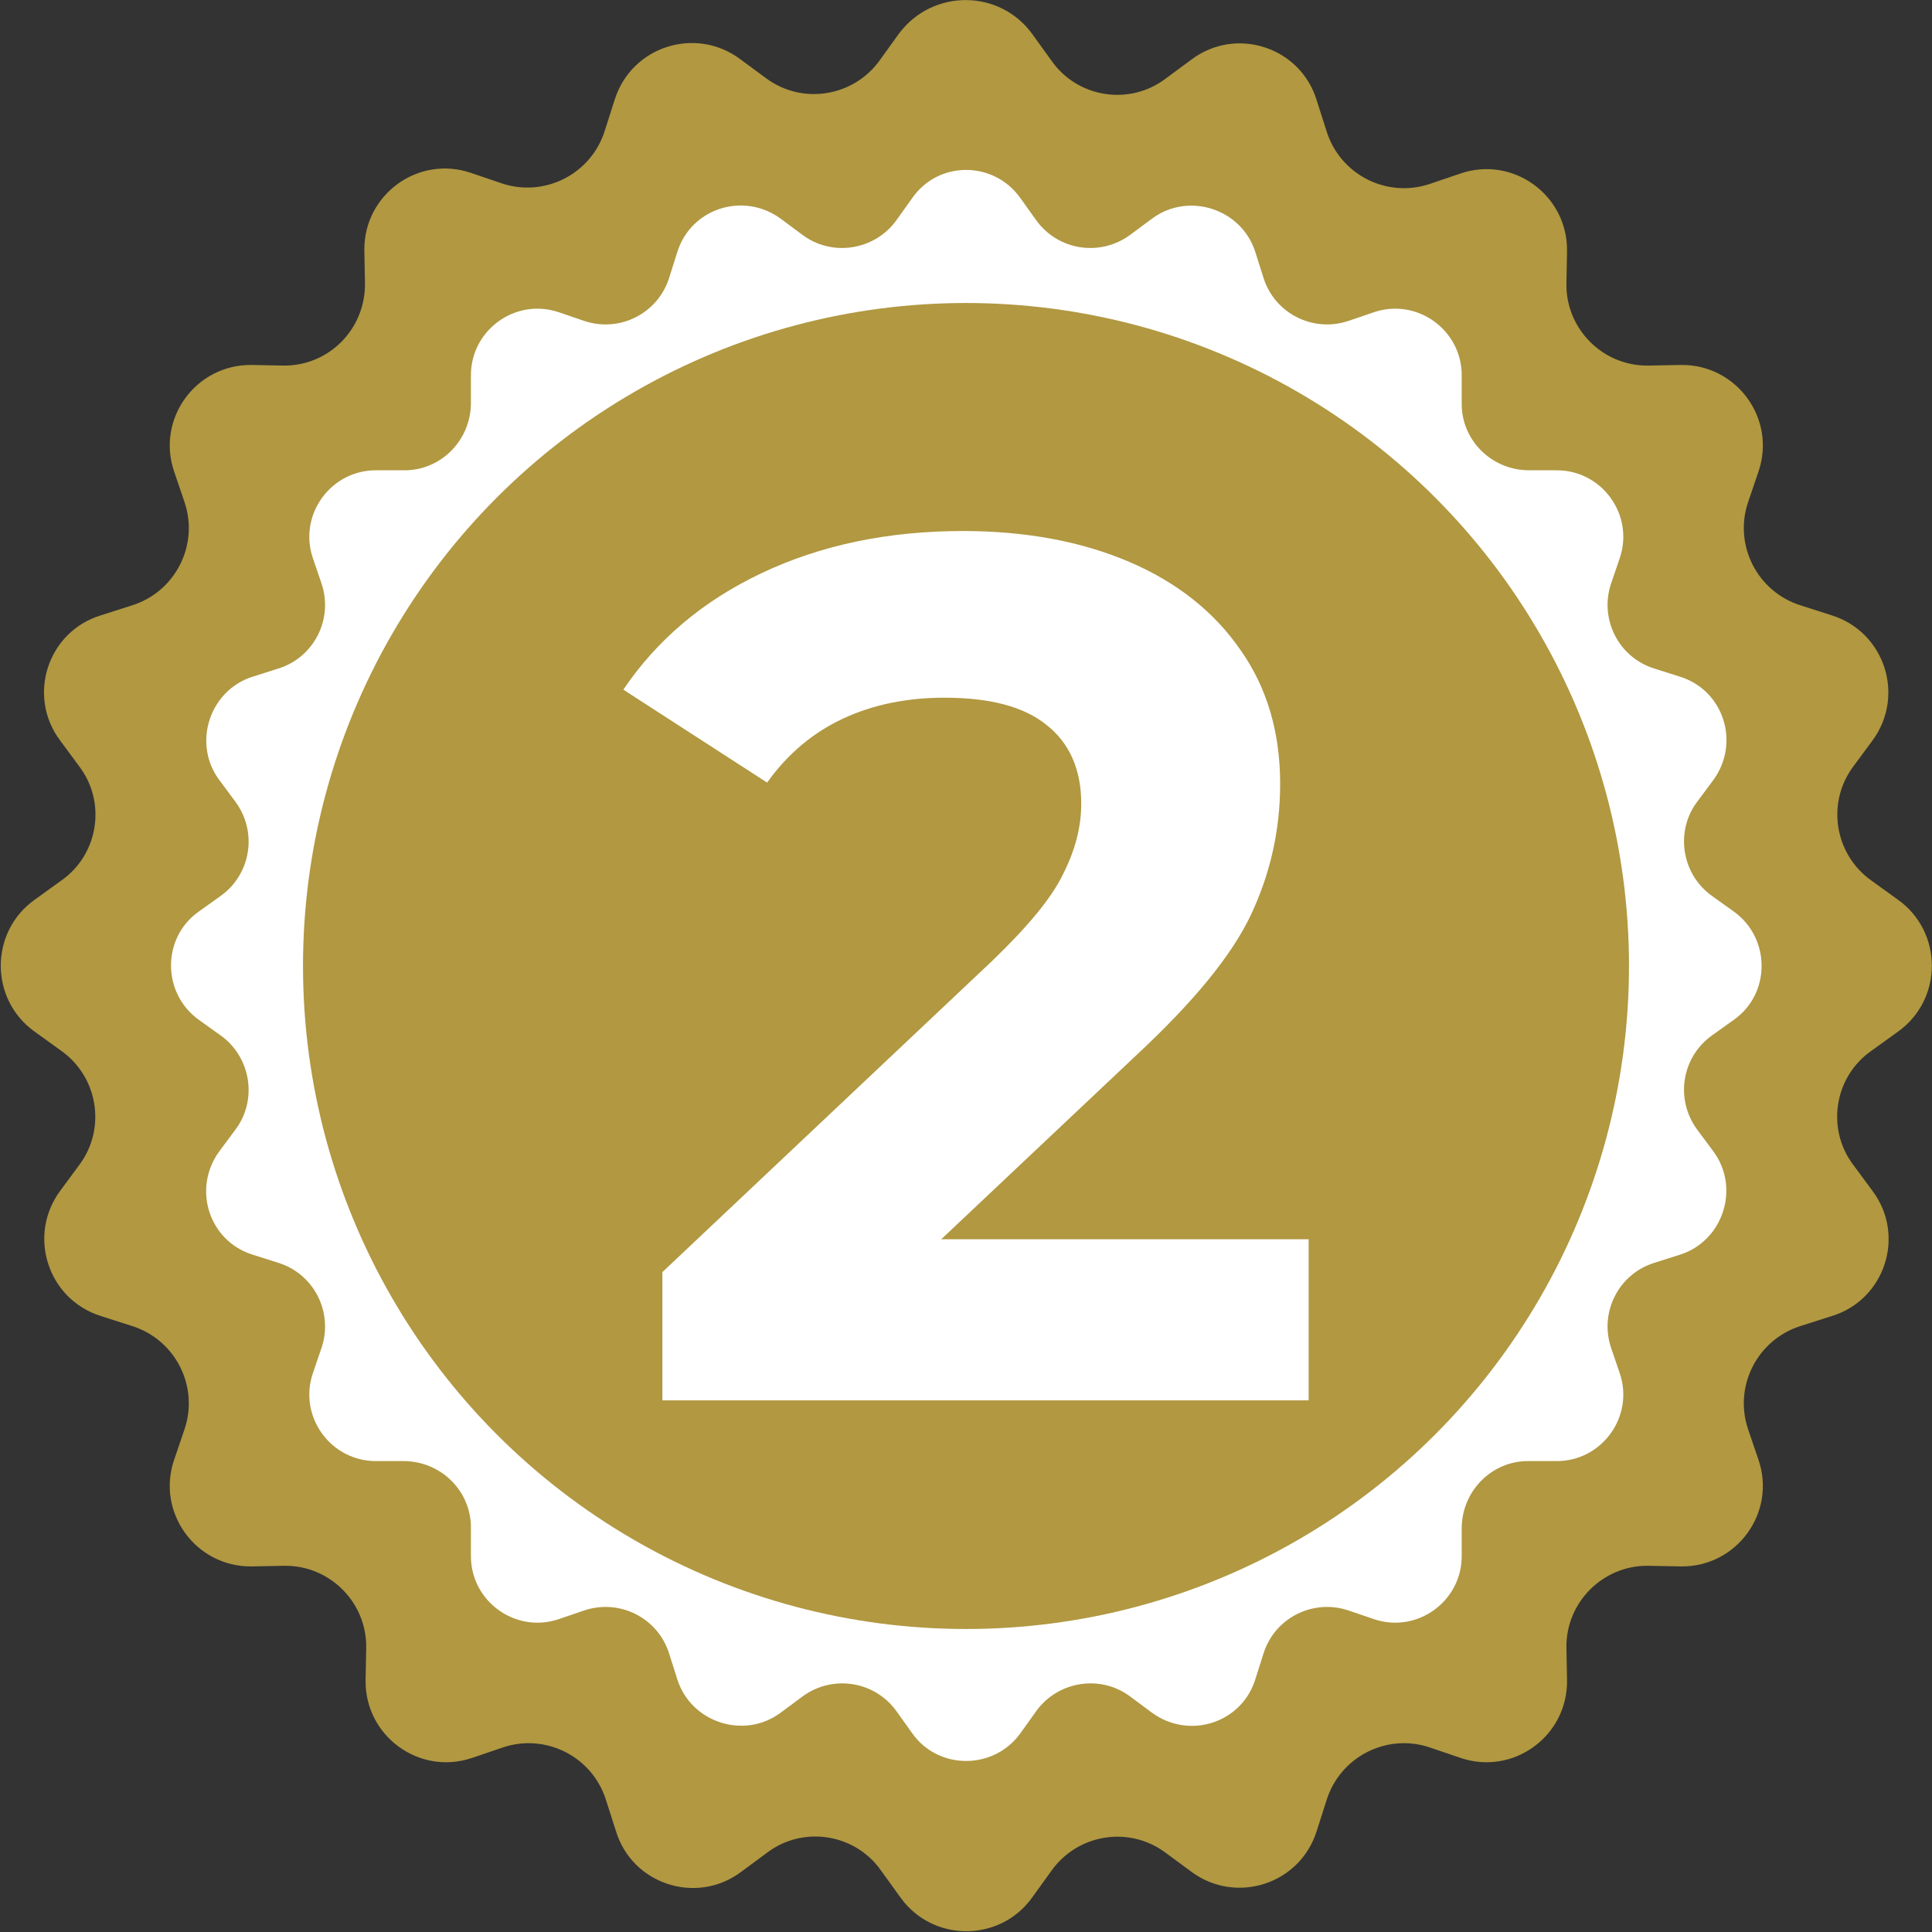 <?xml version="1.0" encoding="utf-8"?>
<!-- Generator: Adobe Illustrator 26.0.1, SVG Export Plug-In . SVG Version: 6.00 Build 0)  -->
<svg version="1.1" id="Capa_1" xmlns="http://www.w3.org/2000/svg" xmlns:xlink="http://www.w3.org/1999/xlink" x="0px" y="0px"
	 viewBox="0 0 311.8 311.8" style="enable-background:new 0 0 311.8 311.8;" xml:space="preserve">
<rect x="0" y="0" width="311.8" height="311.8" fill="#333333" stroke="none"/>
<style type="text/css">
	.st0{fill:#B19841;}
	.st1{fill:#FFFFFF;}
</style>
<path class="st0" d="M166.6,5.5l3.1,4.3c4.2,6,12.6,7.3,18.4,2.9l4.2-3.1c7.2-5.4,17.6-2,20.2,6.6l1.6,5c2.2,7,9.7,10.8,16.6,8.5
	l5-1.7c8.5-2.9,17.3,3.5,17.2,12.5l-0.1,5.3c-0.1,7.3,5.9,13.3,13.2,13.2l5.3-0.1c9-0.1,15.4,8.7,12.5,17.2l-1.7,5
	c-2.3,6.9,1.5,14.4,8.5,16.6l5,1.6c8.6,2.7,11.9,13,6.6,20.2l-3.1,4.2c-4.4,5.9-3,14.2,2.9,18.4l4.3,3.1c7.3,5.2,7.3,16.1,0,21.3
	l-4.3,3.1c-6,4.2-7.3,12.6-2.9,18.4l3.1,4.2c5.4,7.2,2,17.6-6.6,20.2l-5,1.6c-7,2.2-10.8,9.7-8.5,16.6l1.7,5
	c2.9,8.5-3.5,17.3-12.5,17.2l-5.3-0.1c-7.3-0.1-13.3,5.9-13.2,13.2l0.1,5.3c0.1,9-8.7,15.4-17.2,12.5l-5-1.7
	c-6.9-2.3-14.4,1.5-16.6,8.5l-1.6,5c-2.7,8.6-13,11.9-20.2,6.6l-4.2-3.1c-5.9-4.4-14.2-3-18.4,2.9l-3.1,4.3
	c-5.2,7.3-16.1,7.3-21.3,0l-3.1-4.3c-4.2-6-12.6-7.3-18.4-2.9l-4.2,3.1c-7.2,5.4-17.6,2-20.2-6.6l-1.6-5c-2.2-7-9.7-10.8-16.6-8.5
	l-5,1.7c-8.5,2.9-17.3-3.5-17.2-12.5l0.1-5.3c0.1-7.3-5.9-13.3-13.2-13.2l-5.3,0.1c-9,0.1-15.4-8.7-12.5-17.2l1.7-5
	c2.3-6.9-1.5-14.4-8.5-16.6l-5-1.6c-8.6-2.7-11.9-13-6.6-20.2l3.1-4.2c4.4-5.9,3-14.2-2.9-18.4l-4.3-3.1c-7.3-5.2-7.3-16.1,0-21.3
	l4.3-3.1c6-4.2,7.3-12.6,2.9-18.4l-3.1-4.2c-5.4-7.2-2-17.6,6.6-20.2l5-1.6c7-2.2,10.8-9.7,8.5-16.6l-1.7-5
	c-2.9-8.5,3.5-17.3,12.5-17.2l5.3,0.1C53.1,59,59,53.1,58.9,45.7l-0.1-5.3c-0.1-9,8.7-15.4,17.2-12.5l5,1.7
	c6.9,2.3,14.4-1.5,16.6-8.5l1.6-5c2.7-8.6,13-11.9,20.2-6.6l4.2,3.1c5.9,4.4,14.2,3,18.4-2.9l3.1-4.3C150.5-1.8,161.3-1.8,166.6,5.5
	z"/>
<path class="st1" d="M164.7,32l2.5,3.5c3.5,4.9,10.3,6,15.2,2.4l3.5-2.6c5.9-4.4,14.5-1.6,16.7,5.4l1.3,4.1c1.8,5.8,8,8.9,13.7,7
	l4.1-1.4c7-2.4,14.3,2.9,14.2,10.3l0,4.3c-0.1,6,4.8,10.9,10.9,10.9l4.3,0c7.4-0.1,12.7,7.2,10.3,14.2l-1.4,4.1
	c-1.9,5.7,1.2,11.9,7,13.7l4.1,1.3c7.1,2.2,9.8,10.7,5.4,16.7l-2.6,3.5c-3.6,4.8-2.5,11.7,2.4,15.2l3.5,2.5c6,4.3,6,13.3,0,17.5
	l-3.5,2.5c-4.9,3.5-6,10.3-2.4,15.2l2.6,3.5c4.4,5.9,1.6,14.5-5.4,16.7l-4.1,1.3c-5.8,1.8-8.9,8-7,13.7l1.4,4.1
	c2.4,7-2.9,14.3-10.3,14.2l-4.3,0c-6-0.1-10.9,4.8-10.9,10.9l0,4.3c0.1,7.4-7.2,12.7-14.2,10.3l-4.1-1.4c-5.7-1.9-11.9,1.2-13.7,7
	l-1.3,4.1c-2.2,7.1-10.7,9.8-16.7,5.4l-3.5-2.6c-4.8-3.6-11.7-2.5-15.2,2.4l-2.5,3.5c-4.3,6-13.3,6-17.5,0l-2.5-3.5
	c-3.5-4.9-10.3-6-15.2-2.4l-3.5,2.6c-5.9,4.4-14.5,1.6-16.7-5.4l-1.3-4.1c-1.8-5.8-8-8.9-13.7-7l-4.1,1.4c-7,2.4-14.3-2.9-14.2-10.3
	l0-4.3c0.1-6-4.8-10.9-10.9-10.9l-4.3,0c-7.4,0.1-12.7-7.2-10.3-14.2l1.4-4.1c1.9-5.7-1.2-11.9-7-13.7l-4.1-1.3
	c-7.1-2.2-9.8-10.7-5.4-16.7l2.6-3.5c3.6-4.8,2.5-11.7-2.4-15.2l-3.5-2.5c-6-4.3-6-13.3,0-17.5l3.5-2.5c4.9-3.5,6-10.3,2.4-15.2
	l-2.6-3.5c-4.4-5.9-1.6-14.5,5.4-16.7l4.1-1.3c5.8-1.8,8.9-8,7-13.7l-1.4-4.1c-2.4-7,2.9-14.3,10.3-14.2l4.3,0
	c6,0.1,10.9-4.8,10.9-10.9l0-4.3c-0.1-7.4,7.2-12.7,14.2-10.3l4.1,1.4c5.7,1.9,11.9-1.2,13.7-7l1.3-4.1c2.2-7.1,10.7-9.8,16.7-5.4
	l3.5,2.6c4.8,3.6,11.7,2.5,15.2-2.4l2.5-3.5C151.4,25.9,160.4,25.9,164.7,32z"/>
<circle class="st0" cx="155.9" cy="155.9" r="107"/>
<path class="st1" d="M211.2,200v26H106.9v-20.7l53.2-50.2c5.6-5.4,9.5-10,11.4-13.9c2-3.9,3-7.7,3-11.5c0-5.5-1.9-9.8-5.6-12.7
	c-3.7-3-9.2-4.4-16.5-4.4c-6,0-11.5,1.1-16.4,3.4c-4.9,2.3-8.9,5.7-12.2,10.3l-23.2-15c5.4-8,12.8-14.3,22.3-18.8
	c9.5-4.5,20.3-6.8,32.5-6.8c10.2,0,19.2,1.7,26.9,5c7.7,3.3,13.7,8.1,17.9,14.2c4.3,6.1,6.4,13.3,6.4,21.6c0,7.5-1.6,14.5-4.7,21.1
	s-9.3,14.1-18.3,22.5L151.9,200L211.2,200L211.2,200z"/>
</svg>
